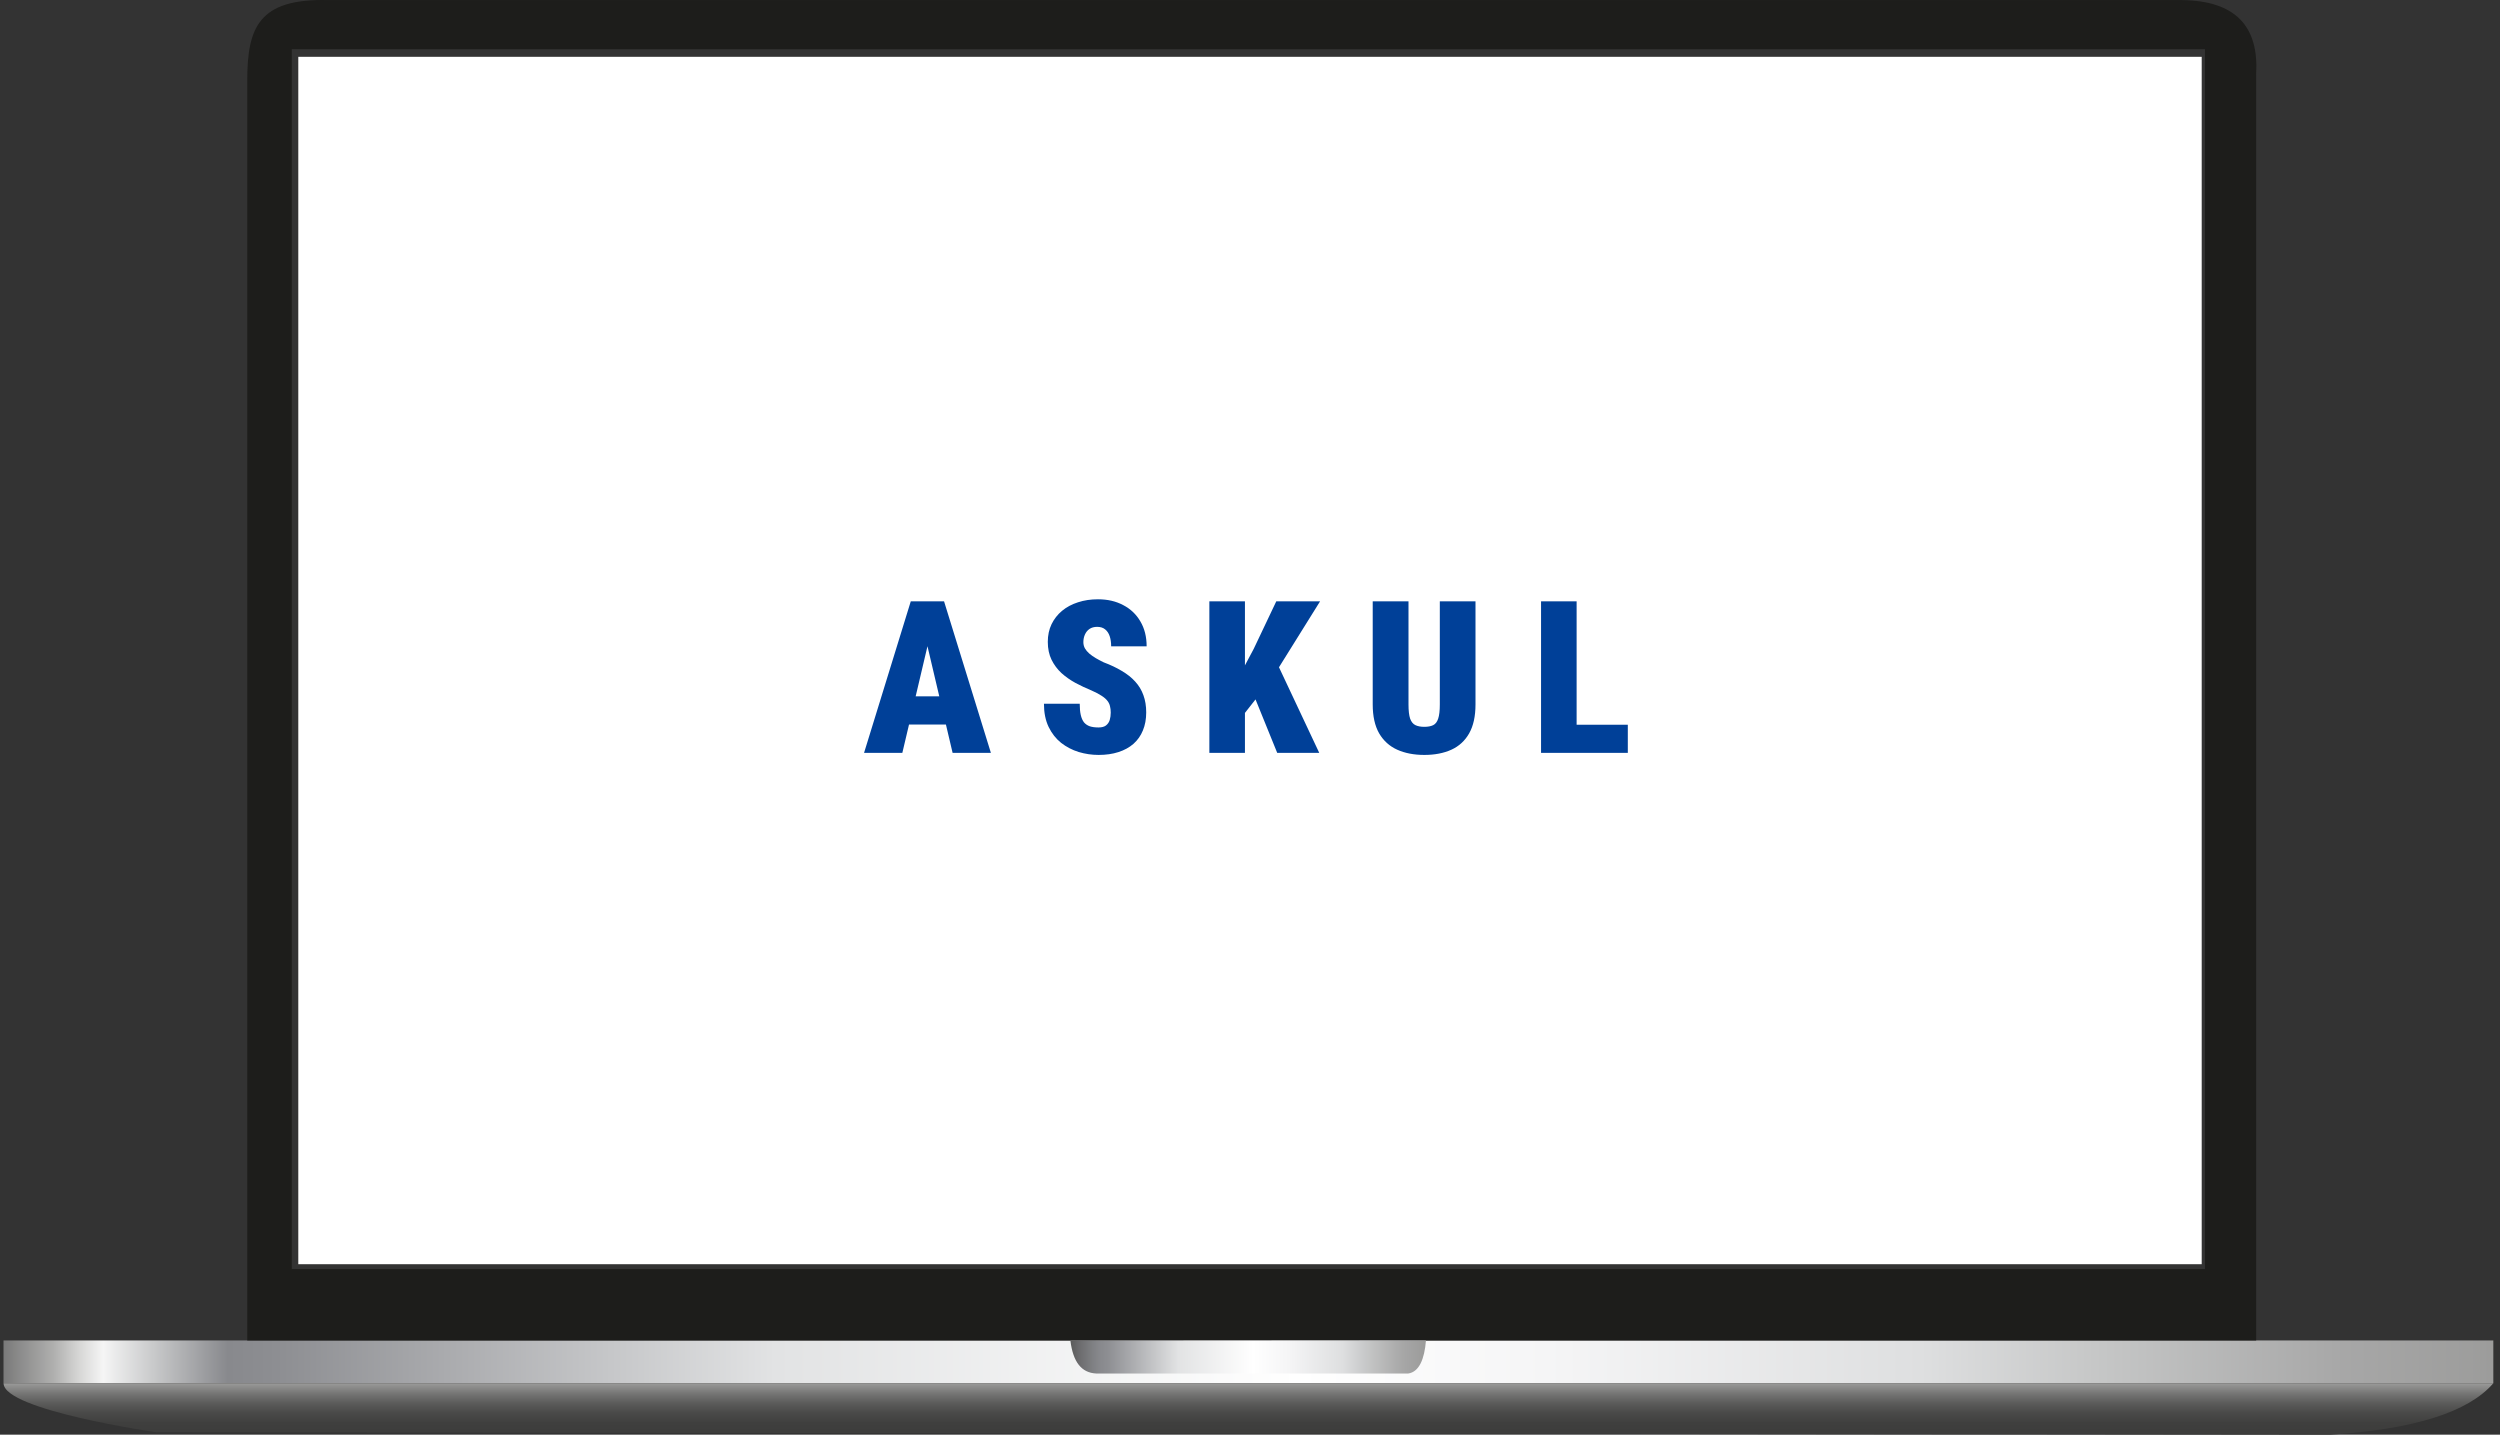 <svg width="176" height="101" viewBox="0 0 176 101" fill="none" xmlns="http://www.w3.org/2000/svg">
<rect x="0" y="0" width="176" height="101" fill="#333333" stroke="none"/>
<path d="M175.53 94.368H0.247V97.38H175.53V94.368Z" fill="url(#paint0_linear_430_48)"/>
<path d="M175.53 97.381C173.776 99.422 169.931 100.631 163.998 101.007L10.997 100.831C10.997 100.831 0.251 99.284 0.251 97.381H175.535H175.53Z" fill="url(#paint1_linear_430_48)"/>
<path d="M153.573 0.006H23.124C18.173 -0.123 17.406 1.966 17.406 5.707V94.368H158.833V5.245C159.038 1.9 157.427 0.039 153.577 0.006H153.573ZM155.236 89.343H20.541V3.465H155.231V89.343H155.236Z" fill="#1D1D1B"/>
<path d="M75.358 94.387C75.544 95.886 76.13 96.638 77.164 96.695H99.146C99.903 96.576 100.28 95.701 100.389 94.363L75.358 94.382V94.387Z" fill="url(#paint2_linear_430_48)"/>
<path d="M155 4H21V89H155V4Z" fill="white"/>
<path d="M65.51 44.577L63.525 53H60.83L64.118 42.336H65.803L65.51 44.577ZM67.063 53L65.078 44.577L64.748 42.336H66.462L69.758 53H67.063ZM67.143 49.023V51.008H62.522V49.023H67.143ZM78.196 50.166C78.196 49.999 78.179 49.851 78.144 49.719C78.115 49.582 78.054 49.455 77.961 49.338C77.873 49.221 77.739 49.103 77.558 48.986C77.378 48.864 77.136 48.737 76.833 48.605C76.453 48.449 76.079 48.273 75.713 48.078C75.347 47.878 75.017 47.646 74.724 47.382C74.436 47.114 74.204 46.801 74.028 46.445C73.853 46.084 73.765 45.664 73.765 45.185C73.765 44.726 73.853 44.313 74.028 43.947C74.209 43.576 74.456 43.261 74.768 43.002C75.085 42.739 75.459 42.539 75.889 42.402C76.318 42.26 76.787 42.19 77.295 42.19C77.969 42.19 78.562 42.326 79.075 42.6C79.592 42.868 79.995 43.252 80.283 43.749C80.576 44.243 80.723 44.826 80.723 45.5H78.225C78.225 45.231 78.191 44.995 78.123 44.79C78.054 44.584 77.947 44.423 77.8 44.306C77.659 44.189 77.471 44.13 77.236 44.13C77.026 44.13 76.848 44.179 76.702 44.277C76.56 44.374 76.453 44.506 76.379 44.672C76.306 44.834 76.269 45.012 76.269 45.207C76.269 45.368 76.306 45.515 76.379 45.647C76.453 45.773 76.553 45.893 76.68 46.005C76.811 46.118 76.963 46.225 77.134 46.328C77.309 46.43 77.498 46.53 77.698 46.628C78.181 46.809 78.608 47.011 78.979 47.236C79.355 47.456 79.67 47.707 79.924 47.99C80.178 48.269 80.369 48.586 80.496 48.942C80.627 49.299 80.693 49.702 80.693 50.151C80.693 50.629 80.615 51.054 80.459 51.425C80.308 51.796 80.085 52.111 79.792 52.37C79.499 52.624 79.145 52.817 78.73 52.949C78.32 53.081 77.856 53.147 77.339 53.147C76.865 53.147 76.399 53.078 75.94 52.941C75.486 52.8 75.073 52.585 74.702 52.297C74.336 52.004 74.043 51.63 73.823 51.176C73.603 50.717 73.494 50.173 73.494 49.543H76.013C76.013 49.855 76.037 50.119 76.086 50.334C76.135 50.549 76.211 50.722 76.313 50.854C76.421 50.981 76.558 51.074 76.724 51.132C76.89 51.186 77.095 51.213 77.339 51.213C77.563 51.213 77.737 51.166 77.859 51.074C77.986 50.976 78.074 50.849 78.123 50.693C78.171 50.532 78.196 50.356 78.196 50.166ZM87.644 42.336V53H85.139V42.336H87.644ZM92.932 42.336L89.563 47.741L87.49 50.385L87.014 48.027L88.26 45.683L89.849 42.336H92.932ZM89.915 53L87.966 48.195L89.922 46.723L92.874 53H89.915ZM101.363 42.336H103.875V49.594C103.875 50.424 103.726 51.103 103.428 51.63C103.13 52.153 102.713 52.536 102.176 52.78C101.639 53.024 101.004 53.147 100.271 53.147C99.544 53.147 98.909 53.024 98.367 52.78C97.825 52.536 97.4 52.153 97.093 51.63C96.79 51.103 96.639 50.424 96.639 49.594V42.336H99.158V49.594C99.158 50.034 99.197 50.368 99.275 50.598C99.358 50.822 99.483 50.974 99.649 51.052C99.815 51.13 100.022 51.169 100.271 51.169C100.525 51.169 100.733 51.13 100.894 51.052C101.055 50.974 101.172 50.822 101.246 50.598C101.324 50.368 101.363 50.034 101.363 49.594V42.336ZM114.598 51.023V53H110.116V51.023H114.598ZM110.994 42.336V53H108.49V42.336H110.994Z" fill="#004098"/>
<defs>
<linearGradient id="paint0_linear_430_48" x1="0.247" y1="95.877" x2="175.53" y2="95.877" gradientUnits="userSpaceOnUse">
<stop stop-color="#7A7A7A"/>
<stop offset="0.02" stop-color="#AFAFAE"/>
<stop offset="0.03" stop-color="#D5D5D4"/>
<stop offset="0.04" stop-color="#F5F5F5"/>
<stop offset="0.06" stop-color="#C9CACB"/>
<stop offset="0.09" stop-color="#88898D"/>
<stop offset="0.11" stop-color="#8D8E92"/>
<stop offset="0.31" stop-color="#E2E3E4"/>
<stop offset="0.52" stop-color="white"/>
<stop offset="0.62" stop-color="#F5F5F6"/>
<stop offset="0.77" stop-color="#DEDFE0"/>
<stop offset="0.84" stop-color="#C6C7C7"/>
<stop offset="0.94" stop-color="#A7A7A7"/>
<stop offset="1" stop-color="#9C9C9B"/>
</linearGradient>
<linearGradient id="paint1_linear_430_48" x1="87.886" y1="101.007" x2="87.886" y2="97.381" gradientUnits="userSpaceOnUse">
<stop stop-color="#3C3C3B"/>
<stop offset="0.23" stop-color="#3F3F3E"/>
<stop offset="0.43" stop-color="#4A4A49"/>
<stop offset="0.61" stop-color="#5B5B5A"/>
<stop offset="0.79" stop-color="#747473"/>
<stop offset="0.97" stop-color="#949493"/>
<stop offset="1" stop-color="#9C9C9B"/>
</linearGradient>
<linearGradient id="paint2_linear_430_48" x1="75.215" y1="95.534" x2="100.242" y2="95.534" gradientUnits="userSpaceOnUse">
<stop stop-color="#575756"/>
<stop offset="0.03" stop-color="#6B6B6D"/>
<stop offset="0.07" stop-color="#808184"/>
<stop offset="0.09" stop-color="#88898D"/>
<stop offset="0.11" stop-color="#8D8E92"/>
<stop offset="0.31" stop-color="#E2E3E4"/>
<stop offset="0.52" stop-color="white"/>
<stop offset="0.62" stop-color="#F5F5F6"/>
<stop offset="0.77" stop-color="#DEDFE0"/>
<stop offset="0.84" stop-color="#C6C7C7"/>
<stop offset="0.94" stop-color="#A7A7A7"/>
<stop offset="1" stop-color="#9C9C9B"/>
</linearGradient>
</defs>
</svg>
